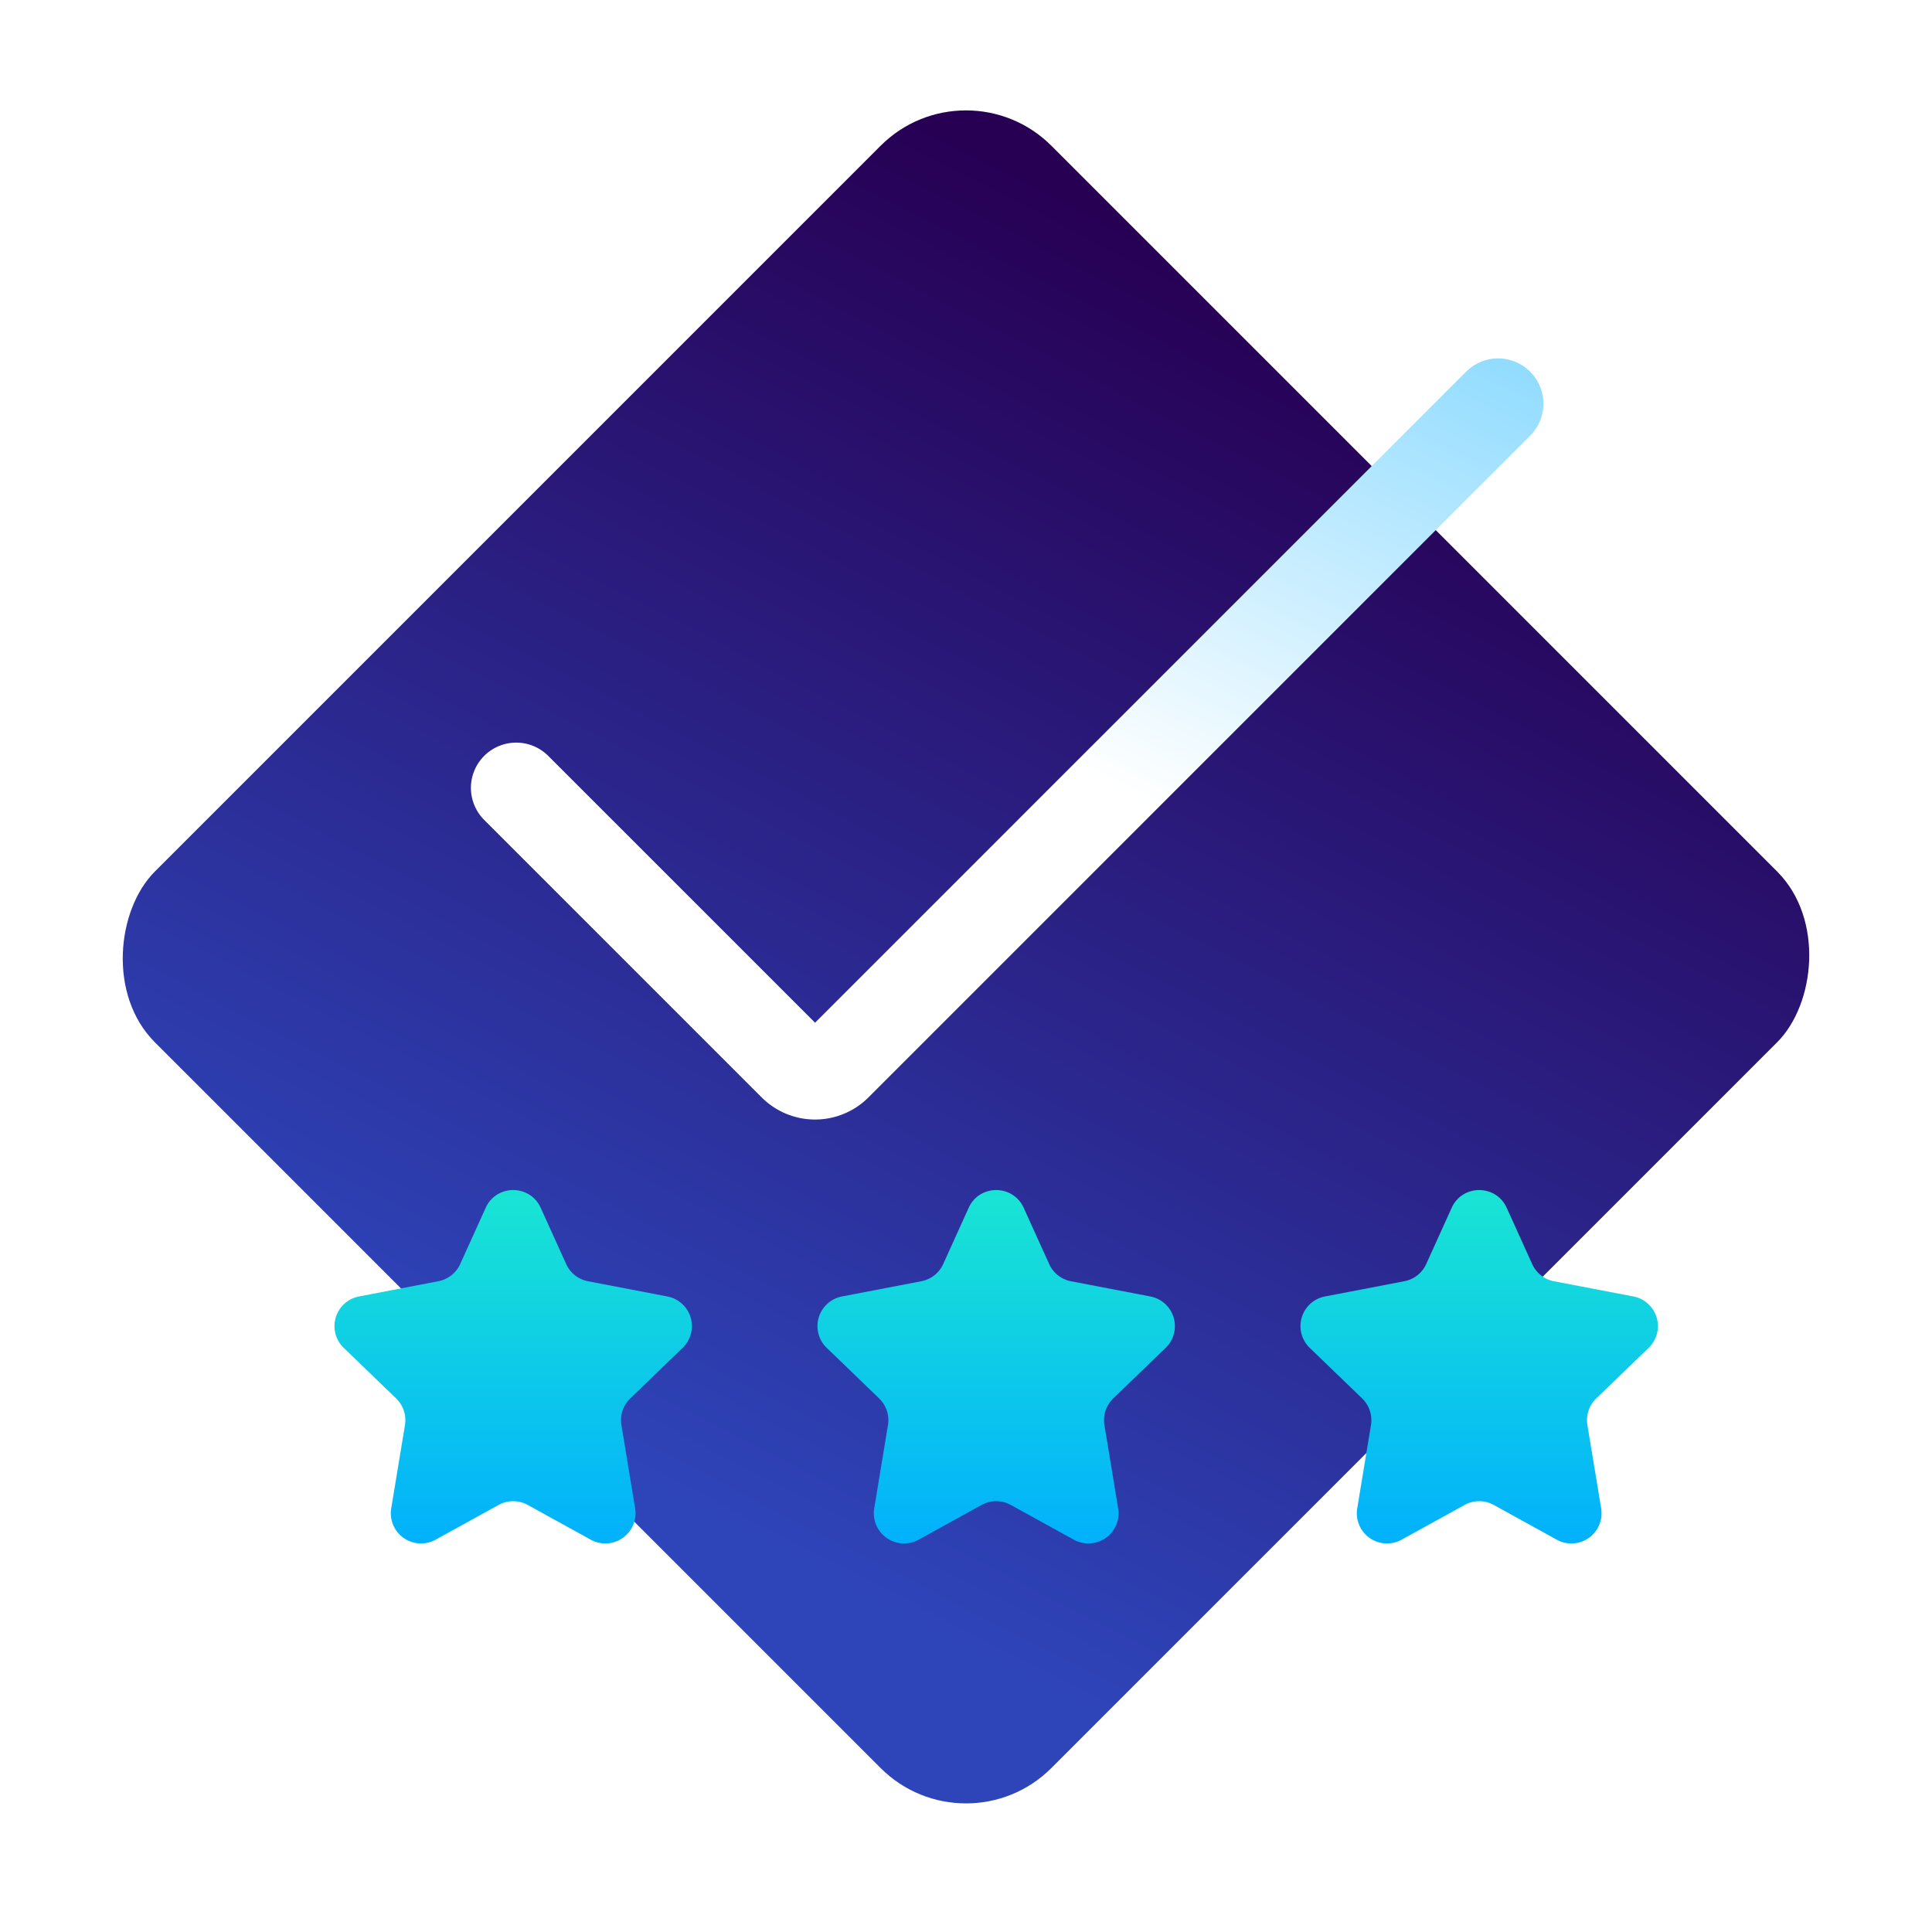 <svg xmlns="http://www.w3.org/2000/svg" width="64" height="64" fill="none"><rect width="42" height="42" x="32" y="2" fill="url(#a)" rx="4" transform="rotate(45 32 2)"/><g filter="url(#b)"><path fill="url(#c)" d="m45.123 45.325-1.737-1.676a1 1 0 0 1 .506-1.702l2.63-.505a1 1 0 0 0 .723-.569l.844-1.863c.355-.783 1.467-.783 1.822 0l.844 1.863a1 1 0 0 0 .722.57l2.63.504a1 1 0 0 1 .507 1.702l-1.737 1.676a1 1 0 0 0-.292.882l.455 2.759a1 1 0 0 1-1.47 1.038l-2.087-1.151a1 1 0 0 0-.966 0l-2.087 1.151a1 1 0 0 1-1.47-1.038l.455-2.759a1 1 0 0 0-.292-.882Z"/></g><g filter="url(#d)"><path fill="url(#e)" d="m29.123 45.325-1.737-1.676a1 1 0 0 1 .506-1.702l2.63-.505a1 1 0 0 0 .723-.569l.844-1.863c.355-.783 1.467-.783 1.822 0l.844 1.863a1 1 0 0 0 .722.57l2.63.504a1 1 0 0 1 .507 1.702l-1.737 1.676a1 1 0 0 0-.292.882l.455 2.759a1 1 0 0 1-1.47 1.038l-2.087-1.151a1 1 0 0 0-.966 0l-2.087 1.151a1 1 0 0 1-1.47-1.038l.455-2.759a1 1 0 0 0-.292-.882Z"/></g><g filter="url(#f)"><path fill="url(#g)" d="m13.123 45.325-1.737-1.676a1 1 0 0 1 .506-1.702l2.63-.505a1 1 0 0 0 .723-.569l.844-1.863c.355-.783 1.467-.783 1.822 0l.844 1.863a1 1 0 0 0 .722.57l2.63.504a1 1 0 0 1 .507 1.702l-1.737 1.676a1 1 0 0 0-.292.882l.455 2.759a1 1 0 0 1-1.47 1.038l-2.087-1.151a1 1 0 0 0-.966 0l-2.087 1.151a1 1 0 0 1-1.47-1.038l.455-2.759a1 1 0 0 0-.292-.882Z"/></g><g filter="url(#h)"><path stroke="url(#i)" stroke-linecap="round" stroke-width="3" d="m17.1 26.1 9.193 9.193a1 1 0 0 0 1.414 0l21.92-21.92"/></g><defs><linearGradient id="a" x1="8.375" x2="25.87" y1="-1.15" y2="53.522" gradientUnits="userSpaceOnUse"><stop offset=".22" stop-color="#270054"/><stop offset="1" stop-color="#2E45BA"/></linearGradient><linearGradient id="c" x1="49" x2="49" y1="37" y2="51" gradientUnits="userSpaceOnUse"><stop stop-color="#1CEBCF"/><stop offset="1" stop-color="#00ADFF"/></linearGradient><linearGradient id="e" x1="33" x2="33" y1="37" y2="51" gradientUnits="userSpaceOnUse"><stop stop-color="#1CEBCF"/><stop offset="1" stop-color="#00ADFF"/></linearGradient><linearGradient id="g" x1="17" x2="17" y1="37" y2="51" gradientUnits="userSpaceOnUse"><stop stop-color="#1CEBCF"/><stop offset="1" stop-color="#00ADFF"/></linearGradient><linearGradient id="i" x1="22.05" x2="45.672" y1="31.05" y2="-17.44" gradientUnits="userSpaceOnUse"><stop offset=".204" stop-color="#fff"/><stop offset="1" stop-color="#00ADFF"/></linearGradient><filter id="b" width="19.84" height="19.708" x="39.08" y="35.423" color-interpolation-filters="sRGB" filterUnits="userSpaceOnUse"><feFlood flood-opacity="0" result="BackgroundImageFix"/><feColorMatrix in="SourceAlpha" result="hardAlpha" values="0 0 0 0 0 0 0 0 0 0 0 0 0 0 0 0 0 0 127 0"/><feOffset dy="1"/><feGaussianBlur stdDeviation="2"/><feComposite in2="hardAlpha" operator="out"/><feColorMatrix values="0 0 0 0 0.11 0 0 0 0 0.922 0 0 0 0 0.812 0 0 0 0.2 0"/><feBlend in2="BackgroundImageFix" result="effect1_dropShadow_2029_4798"/><feBlend in="SourceGraphic" in2="effect1_dropShadow_2029_4798" result="shape"/></filter><filter id="d" width="19.84" height="19.708" x="23.08" y="35.423" color-interpolation-filters="sRGB" filterUnits="userSpaceOnUse"><feFlood flood-opacity="0" result="BackgroundImageFix"/><feColorMatrix in="SourceAlpha" result="hardAlpha" values="0 0 0 0 0 0 0 0 0 0 0 0 0 0 0 0 0 0 127 0"/><feOffset dy="1"/><feGaussianBlur stdDeviation="2"/><feComposite in2="hardAlpha" operator="out"/><feColorMatrix values="0 0 0 0 0.11 0 0 0 0 0.922 0 0 0 0 0.812 0 0 0 0.2 0"/><feBlend in2="BackgroundImageFix" result="effect1_dropShadow_2029_4798"/><feBlend in="SourceGraphic" in2="effect1_dropShadow_2029_4798" result="shape"/></filter><filter id="f" width="19.84" height="19.708" x="7.08" y="35.423" color-interpolation-filters="sRGB" filterUnits="userSpaceOnUse"><feFlood flood-opacity="0" result="BackgroundImageFix"/><feColorMatrix in="SourceAlpha" result="hardAlpha" values="0 0 0 0 0 0 0 0 0 0 0 0 0 0 0 0 0 0 127 0"/><feOffset dy="1"/><feGaussianBlur stdDeviation="2"/><feComposite in2="hardAlpha" operator="out"/><feColorMatrix values="0 0 0 0 0.11 0 0 0 0 0.922 0 0 0 0 0.812 0 0 0 0.2 0"/><feBlend in2="BackgroundImageFix" result="effect1_dropShadow_2029_4798"/><feBlend in="SourceGraphic" in2="effect1_dropShadow_2029_4798" result="shape"/></filter><filter id="h" width="43.527" height="33.213" x="11.601" y="7.873" color-interpolation-filters="sRGB" filterUnits="userSpaceOnUse"><feFlood flood-opacity="0" result="BackgroundImageFix"/><feColorMatrix in="SourceAlpha" result="hardAlpha" values="0 0 0 0 0 0 0 0 0 0 0 0 0 0 0 0 0 0 127 0"/><feOffset/><feGaussianBlur stdDeviation="2"/><feComposite in2="hardAlpha" operator="out"/><feColorMatrix values="0 0 0 0 0.11 0 0 0 0 0.922 0 0 0 0 0.812 0 0 0 0.3 0"/><feBlend in2="BackgroundImageFix" result="effect1_dropShadow_2029_4798"/><feBlend in="SourceGraphic" in2="effect1_dropShadow_2029_4798" result="shape"/></filter></defs></svg>